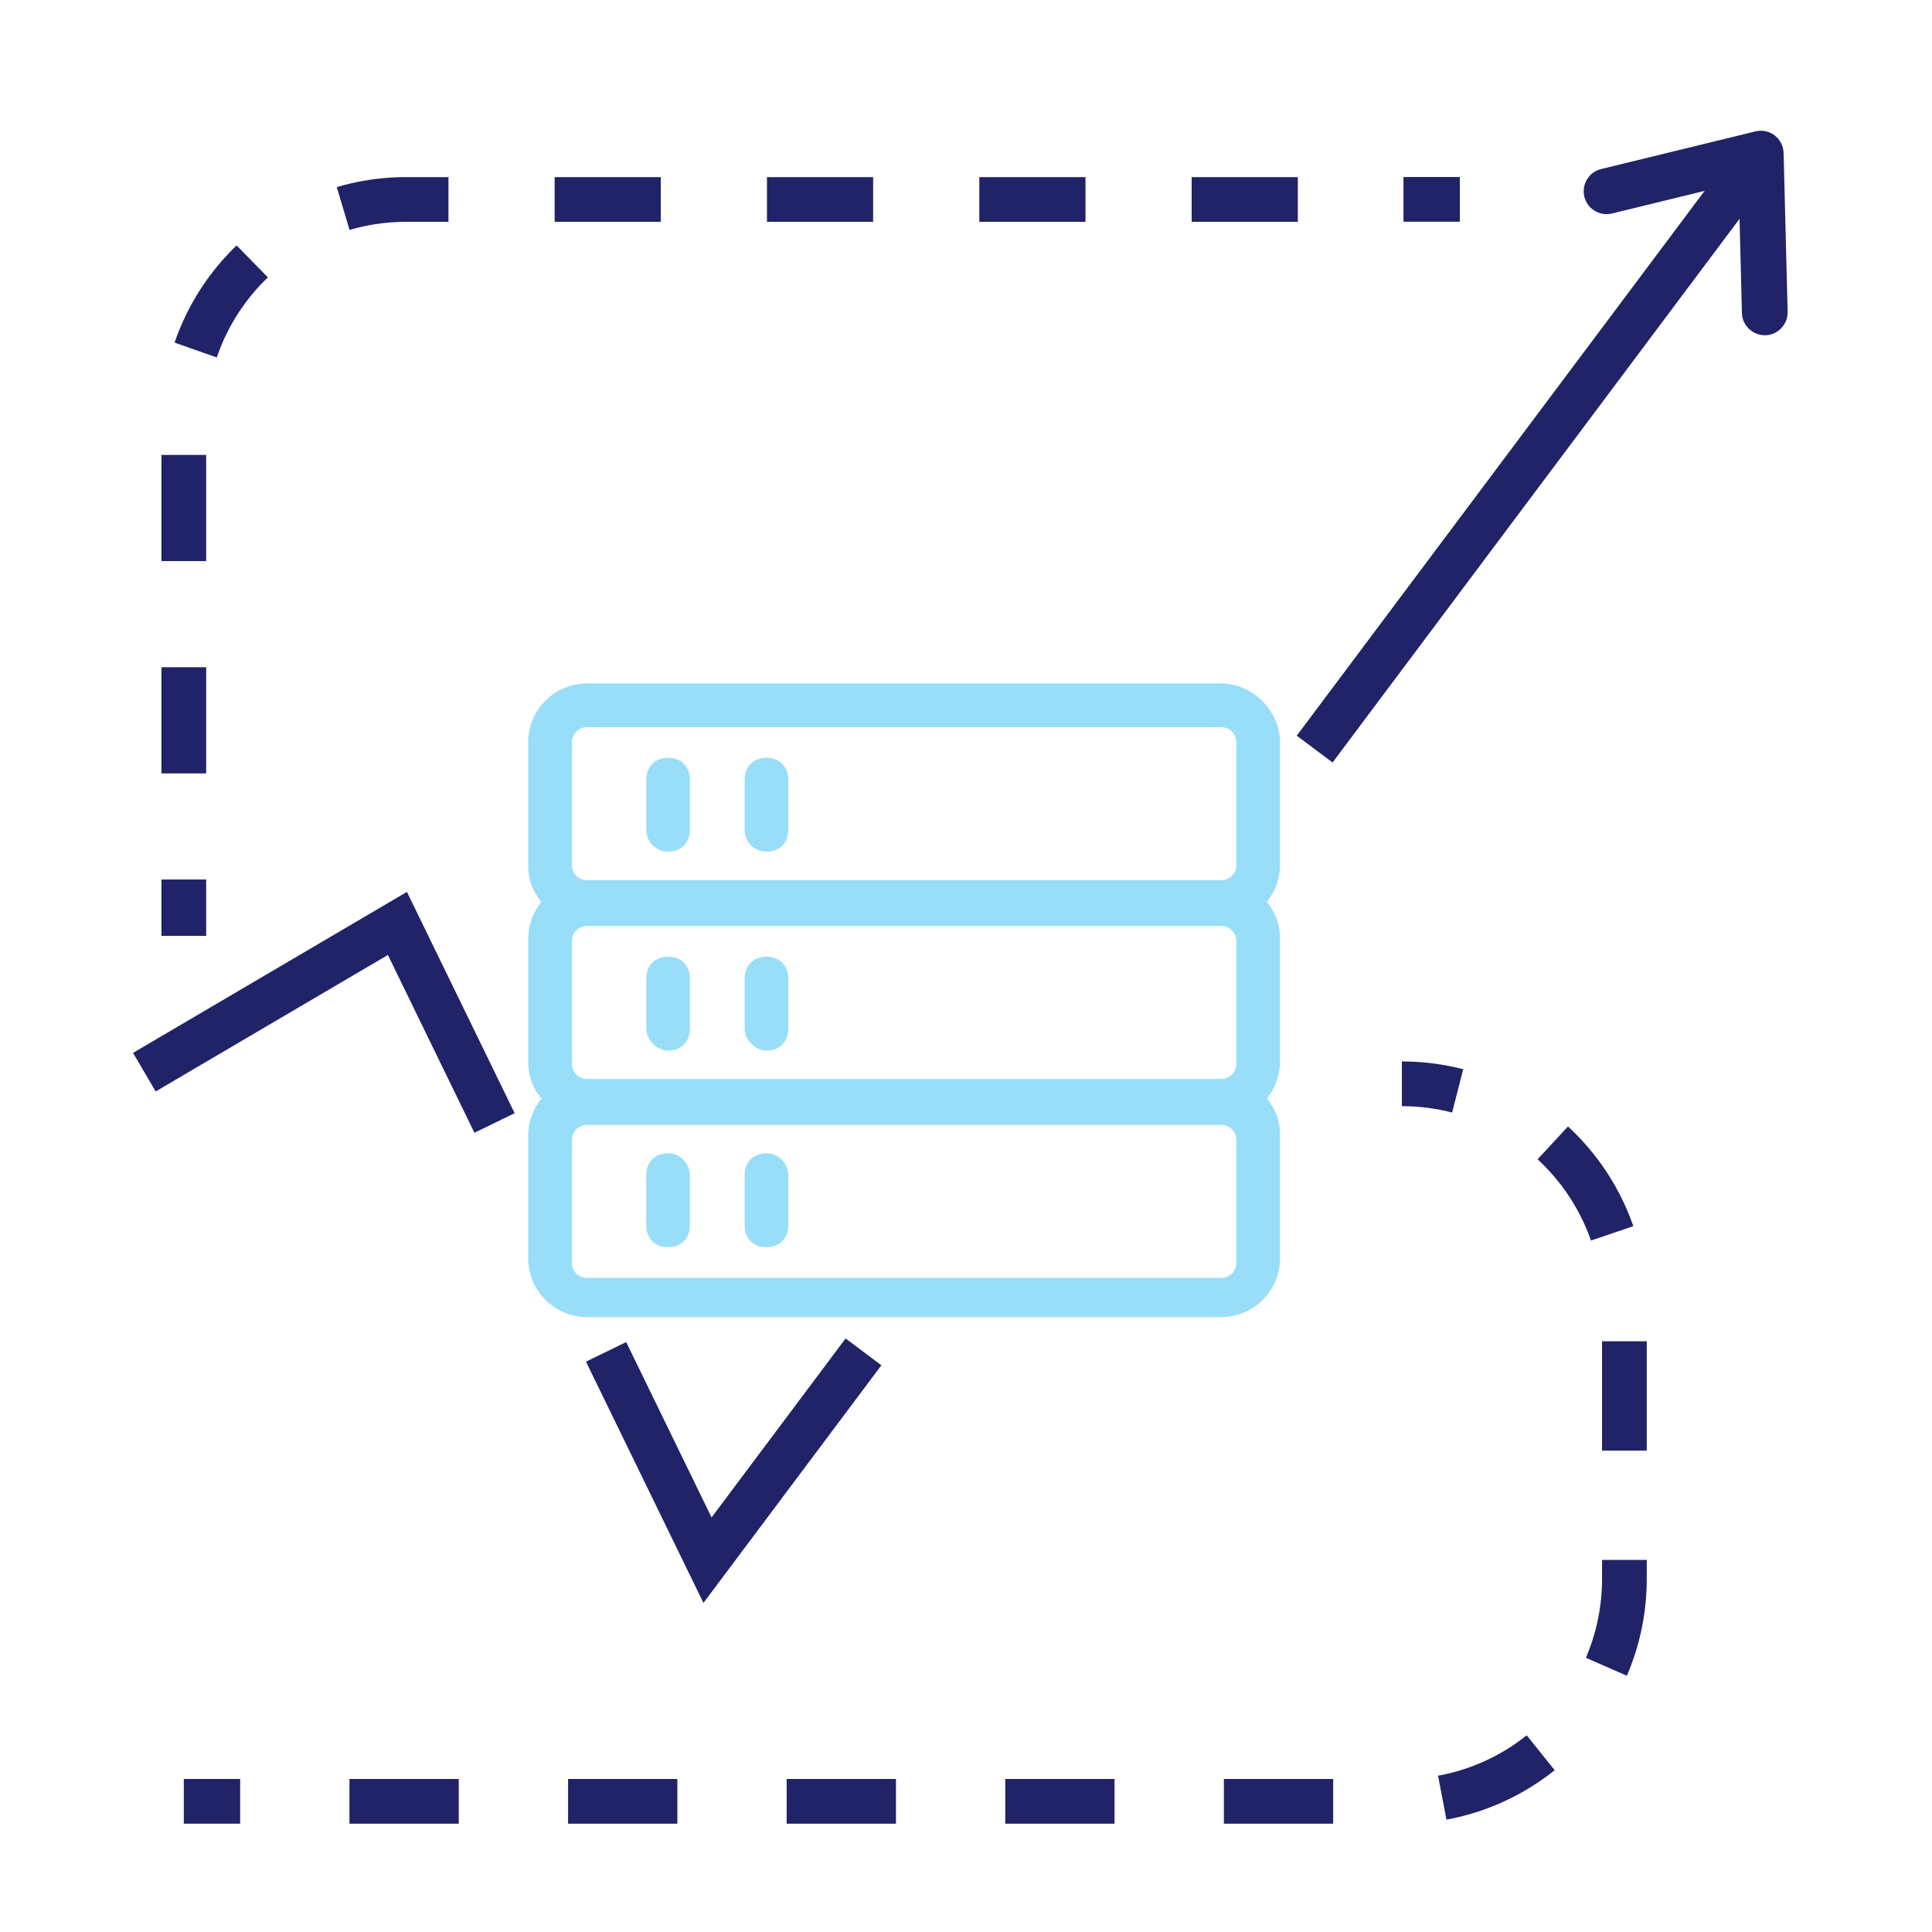 <?xml version="1.0" encoding="UTF-8"?>
<svg id="Layer_1" data-name="Layer 1" xmlns="http://www.w3.org/2000/svg" viewBox="0 0 216 216">
  <defs>
    <style>
      .cls-1, .cls-2, .cls-3 {
        fill: none;
        stroke: #212368;
        stroke-miterlimit: 10;
        stroke-width: 5px;
      }

      .cls-2 {
        stroke-dasharray: 12.22 12.22;
      }

      .cls-4 {
        fill: #212368;
      }

      .cls-3 {
        stroke-dasharray: 11.87 11.87;
      }

      .cls-5 {
        fill: #99def9;
      }
    </style>
  </defs>
  <path class="cls-4" d="M198.41,15.14c.61.47.98,1.19,1,1.97l.45,17.75c.03,1.41-1.08,2.59-2.49,2.62s-2.58-1.08-2.62-2.49l-.37-14.58-14.16,3.46c-1.37.33-2.75-.51-3.09-1.88-.33-1.37.51-2.76,1.88-3.09l17.25-4.21c.75-.18,1.55-.02,2.16.45Z"/>
  <g>
    <g>
      <path class="cls-5" d="M136.51,76.41h-70.86c-3.66,0-6.6,2.93-6.6,6.6v13.68c0,1.71.49,2.93,1.47,4.15-.98,1.22-1.47,2.69-1.47,4.15v13.68c0,1.71.49,2.93,1.47,4.15-.98,1.22-1.47,2.69-1.47,4.15v13.68c0,3.66,2.93,6.6,6.6,6.6h70.86c3.66,0,6.6-2.93,6.6-6.6v-13.68c0-1.71-.49-2.93-1.47-4.15.98-1.22,1.47-2.69,1.47-4.15v-13.68c0-1.71-.49-2.93-1.47-4.15.98-1.22,1.47-2.69,1.47-4.15v-13.68c0-3.42-2.93-6.6-6.6-6.6ZM63.94,83.01c0-.98.73-1.71,1.71-1.71h70.86c.98,0,1.71.73,1.71,1.71v13.68c0,.98-.73,1.71-1.71,1.71h-70.86c-.98,0-1.71-.73-1.71-1.71v-13.68ZM138.22,105.24v13.68c0,.98-.73,1.71-1.71,1.71h-70.86c-.98,0-1.71-.73-1.71-1.71v-13.68c0-.98.73-1.71,1.71-1.71h70.86c.98,0,1.71.73,1.71,1.71ZM138.22,141.16c0,.98-.73,1.71-1.71,1.71h-70.86c-.98,0-1.71-.73-1.71-1.71v-13.68c0-.98.73-1.71,1.71-1.71h70.86c.98,0,1.71.73,1.71,1.71v13.68Z"/>
      <path class="cls-5" d="M74.69,95.22c1.47,0,2.44-.98,2.44-2.44v-5.62c0-1.47-.98-2.44-2.44-2.44s-2.44.98-2.44,2.44v5.62c0,1.47,1.22,2.44,2.44,2.44Z"/>
      <path class="cls-5" d="M85.69,95.22c1.47,0,2.44-.98,2.44-2.44v-5.62c0-1.47-.98-2.44-2.44-2.44s-2.44.98-2.44,2.44v5.62c0,1.47,1.22,2.44,2.44,2.44Z"/>
      <path class="cls-5" d="M74.69,117.46c1.47,0,2.44-.98,2.44-2.44v-5.62c0-1.47-.98-2.44-2.44-2.44s-2.44.98-2.44,2.44v5.62c0,1.22,1.22,2.44,2.44,2.44Z"/>
      <path class="cls-5" d="M85.69,117.46c1.47,0,2.44-.98,2.44-2.44v-5.62c0-1.47-.98-2.44-2.44-2.44s-2.44.98-2.44,2.44v5.62c0,1.22,1.22,2.44,2.44,2.44Z"/>
      <path class="cls-5" d="M74.69,128.94c-1.47,0-2.44.98-2.44,2.44v5.62c0,1.47.98,2.44,2.44,2.44s2.44-.98,2.44-2.44v-5.62c0-1.22-.98-2.44-2.44-2.44Z"/>
      <path class="cls-5" d="M85.69,128.94c-1.47,0-2.44.98-2.44,2.44v5.62c0,1.47.98,2.44,2.44,2.44s2.44-.98,2.44-2.44v-5.62c0-1.22-.98-2.44-2.44-2.44Z"/>
    </g>
    <g>
      <polyline class="cls-1" points="67.76 151.14 79.1 174.43 96.54 151.14"/>
      <path class="cls-1" d="M16.14,119.87l28.29-16.63,10.86,22.31"/>
      <line class="cls-1" x1="146.98" y1="83.75" x2="195.24" y2="19.28"/>
    </g>
    <g>
      <g>
        <line class="cls-1" x1="20.55" y1="201.39" x2="26.85" y2="201.39"/>
        <path class="cls-2" d="M39.07,201.39h117.67c13.74,0,24.87-11.14,24.87-24.87v-30.47c0-9.42-5.24-17.62-12.97-21.84"/>
        <path class="cls-1" d="M162.97,121.96c-1.99-.51-4.08-.79-6.24-.79"/>
      </g>
      <g>
        <line class="cls-1" x1="20.55" y1="104.63" x2="20.55" y2="98.33"/>
        <path class="cls-3" d="M20.55,86.47v-39.3c0-13.74,11.14-24.87,24.87-24.87h105.56"/>
        <line class="cls-1" x1="156.91" y1="22.29" x2="163.21" y2="22.29"/>
      </g>
    </g>
  </g>
</svg>